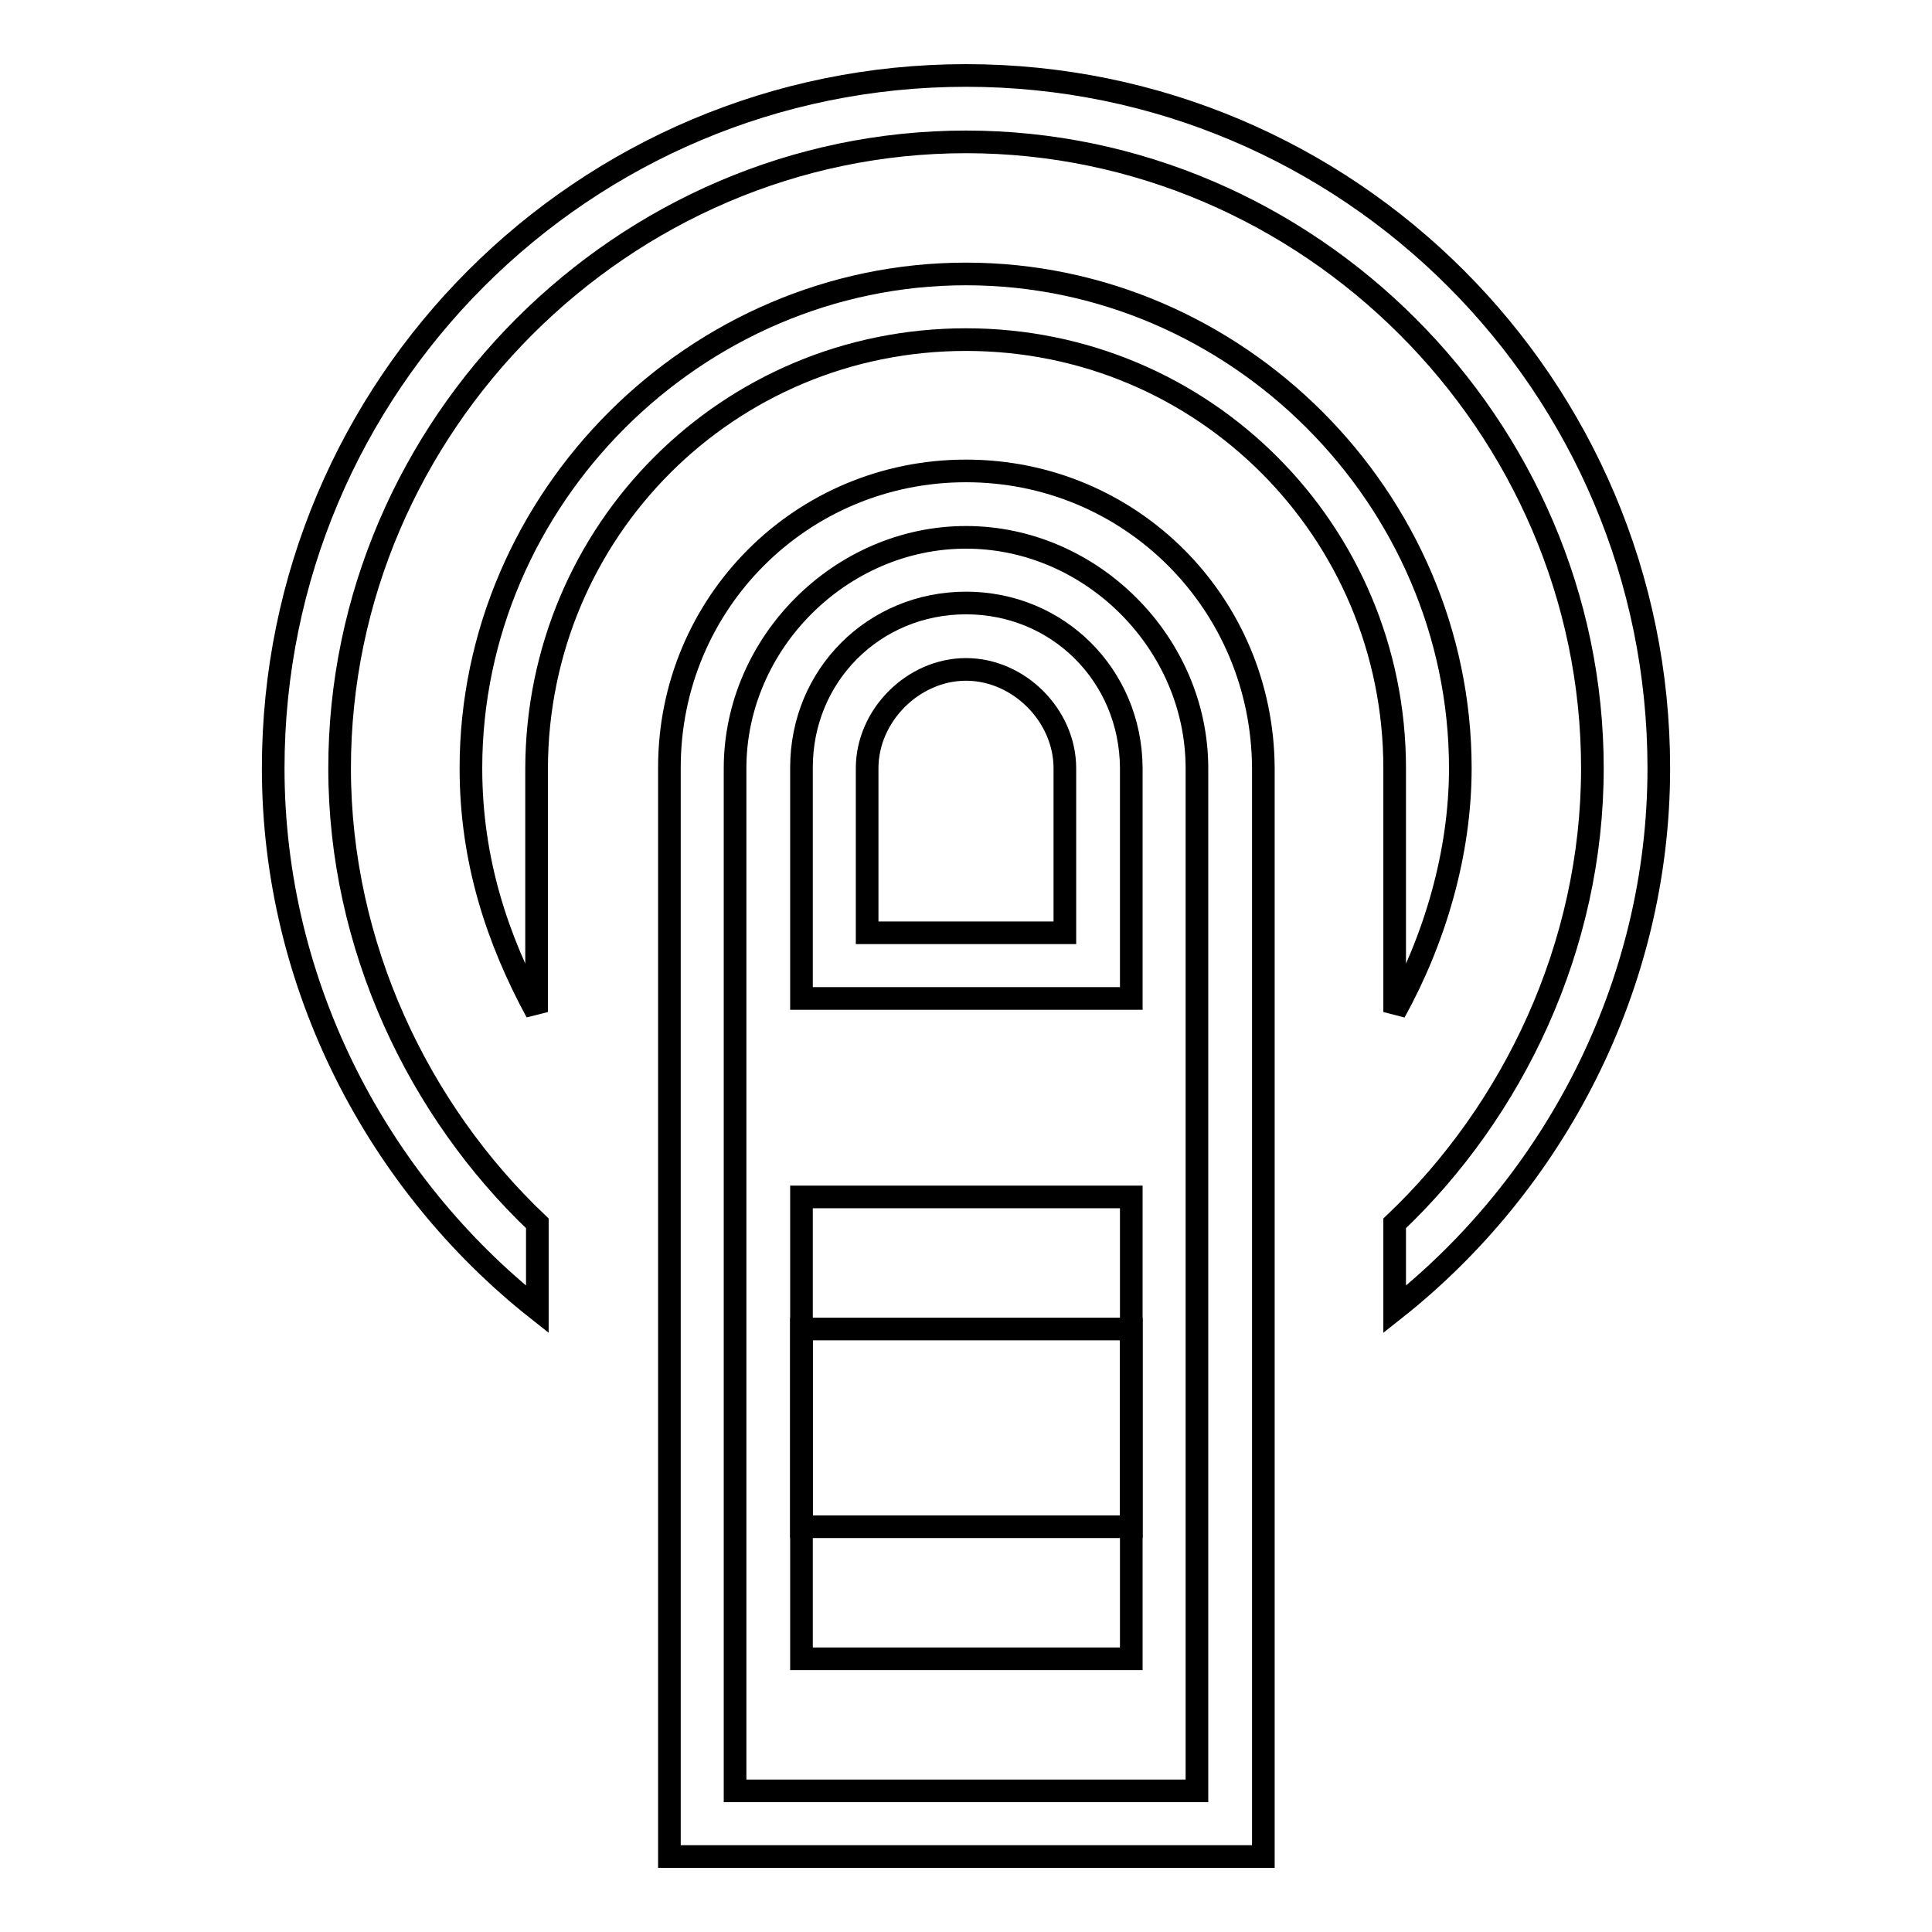 <?xml version="1.0" encoding="utf-8"?>
<!-- Svg Vector Icons : http://www.onlinewebfonts.com/icon -->
<!DOCTYPE svg PUBLIC "-//W3C//DTD SVG 1.1//EN" "http://www.w3.org/Graphics/SVG/1.1/DTD/svg11.dtd">
<svg version="1.1" xmlns="http://www.w3.org/2000/svg" xmlns:xlink="http://www.w3.org/1999/xlink" x="0px" y="0px" viewBox="0 0 256 256" enable-background="new 0 0 256 256" xml:space="preserve">
<g><g><g><g><path stroke-width="3" fill-opacity="0" stroke="#000000"  d="M106.2 158.6h43.7v43.7h-43.7z"/><path stroke-width="3" fill-opacity="0" stroke="#000000"  d="M128,79.9c-12.2,0-21.8,9.6-21.8,21.8v30.6h43.7v-30.6C149.8,89.5,140.2,79.9,128,79.9z M141.1,123.6h-26.2v-21.8c0-7,6.1-13.1,13.1-13.1c7,0,13.1,6.1,13.1,13.1V123.6L141.1,123.6z"/><path stroke-width="3" fill-opacity="0" stroke="#000000"  d="M106.2 176.1h43.7v43.7h-43.7z"/><path stroke-width="3" fill-opacity="0" stroke="#000000"  d="M128,10c-50.7,0-91.8,41.1-91.8,91.8c0,28.9,14,55.1,35,71.7v-11.4C55.5,147.2,45,125.4,45,101.8c0-45.4,37.6-83,83-83s83,37.6,83,83c0,23.6-10.5,45.4-26.2,60.3v11.4c21-16.6,35-42.8,35-71.7C219.8,51.1,178.7,10,128,10z"/><path stroke-width="3" fill-opacity="0" stroke="#000000"  d="M184.8,134.1c5.3-9.6,8.7-21,8.7-32.3c0-35.8-29.7-65.5-65.5-65.5c-35.8,0-65.6,29.7-65.6,65.5c0,12.2,3.5,22.7,8.7,32.3v-32.3C71.2,70.3,96.5,45,128,45c31.5,0,56.8,25.4,56.8,56.8V134.1L184.8,134.1z"/><path stroke-width="3" fill-opacity="0" stroke="#000000"  d="M128,62.4c-21.8,0-39.3,17.5-39.3,39.3V246h78.7V101.8C167.3,79.9,149.8,62.4,128,62.4z M158.6,237.3H97.4V101.8c0-16.6,14-30.6,30.6-30.6c16.6,0,30.6,14,30.6,30.6V237.3L158.6,237.3z"/></g></g><g></g><g></g><g></g><g></g><g></g><g></g><g></g><g></g><g></g><g></g><g></g><g></g><g></g><g></g><g></g></g></g>
</svg>